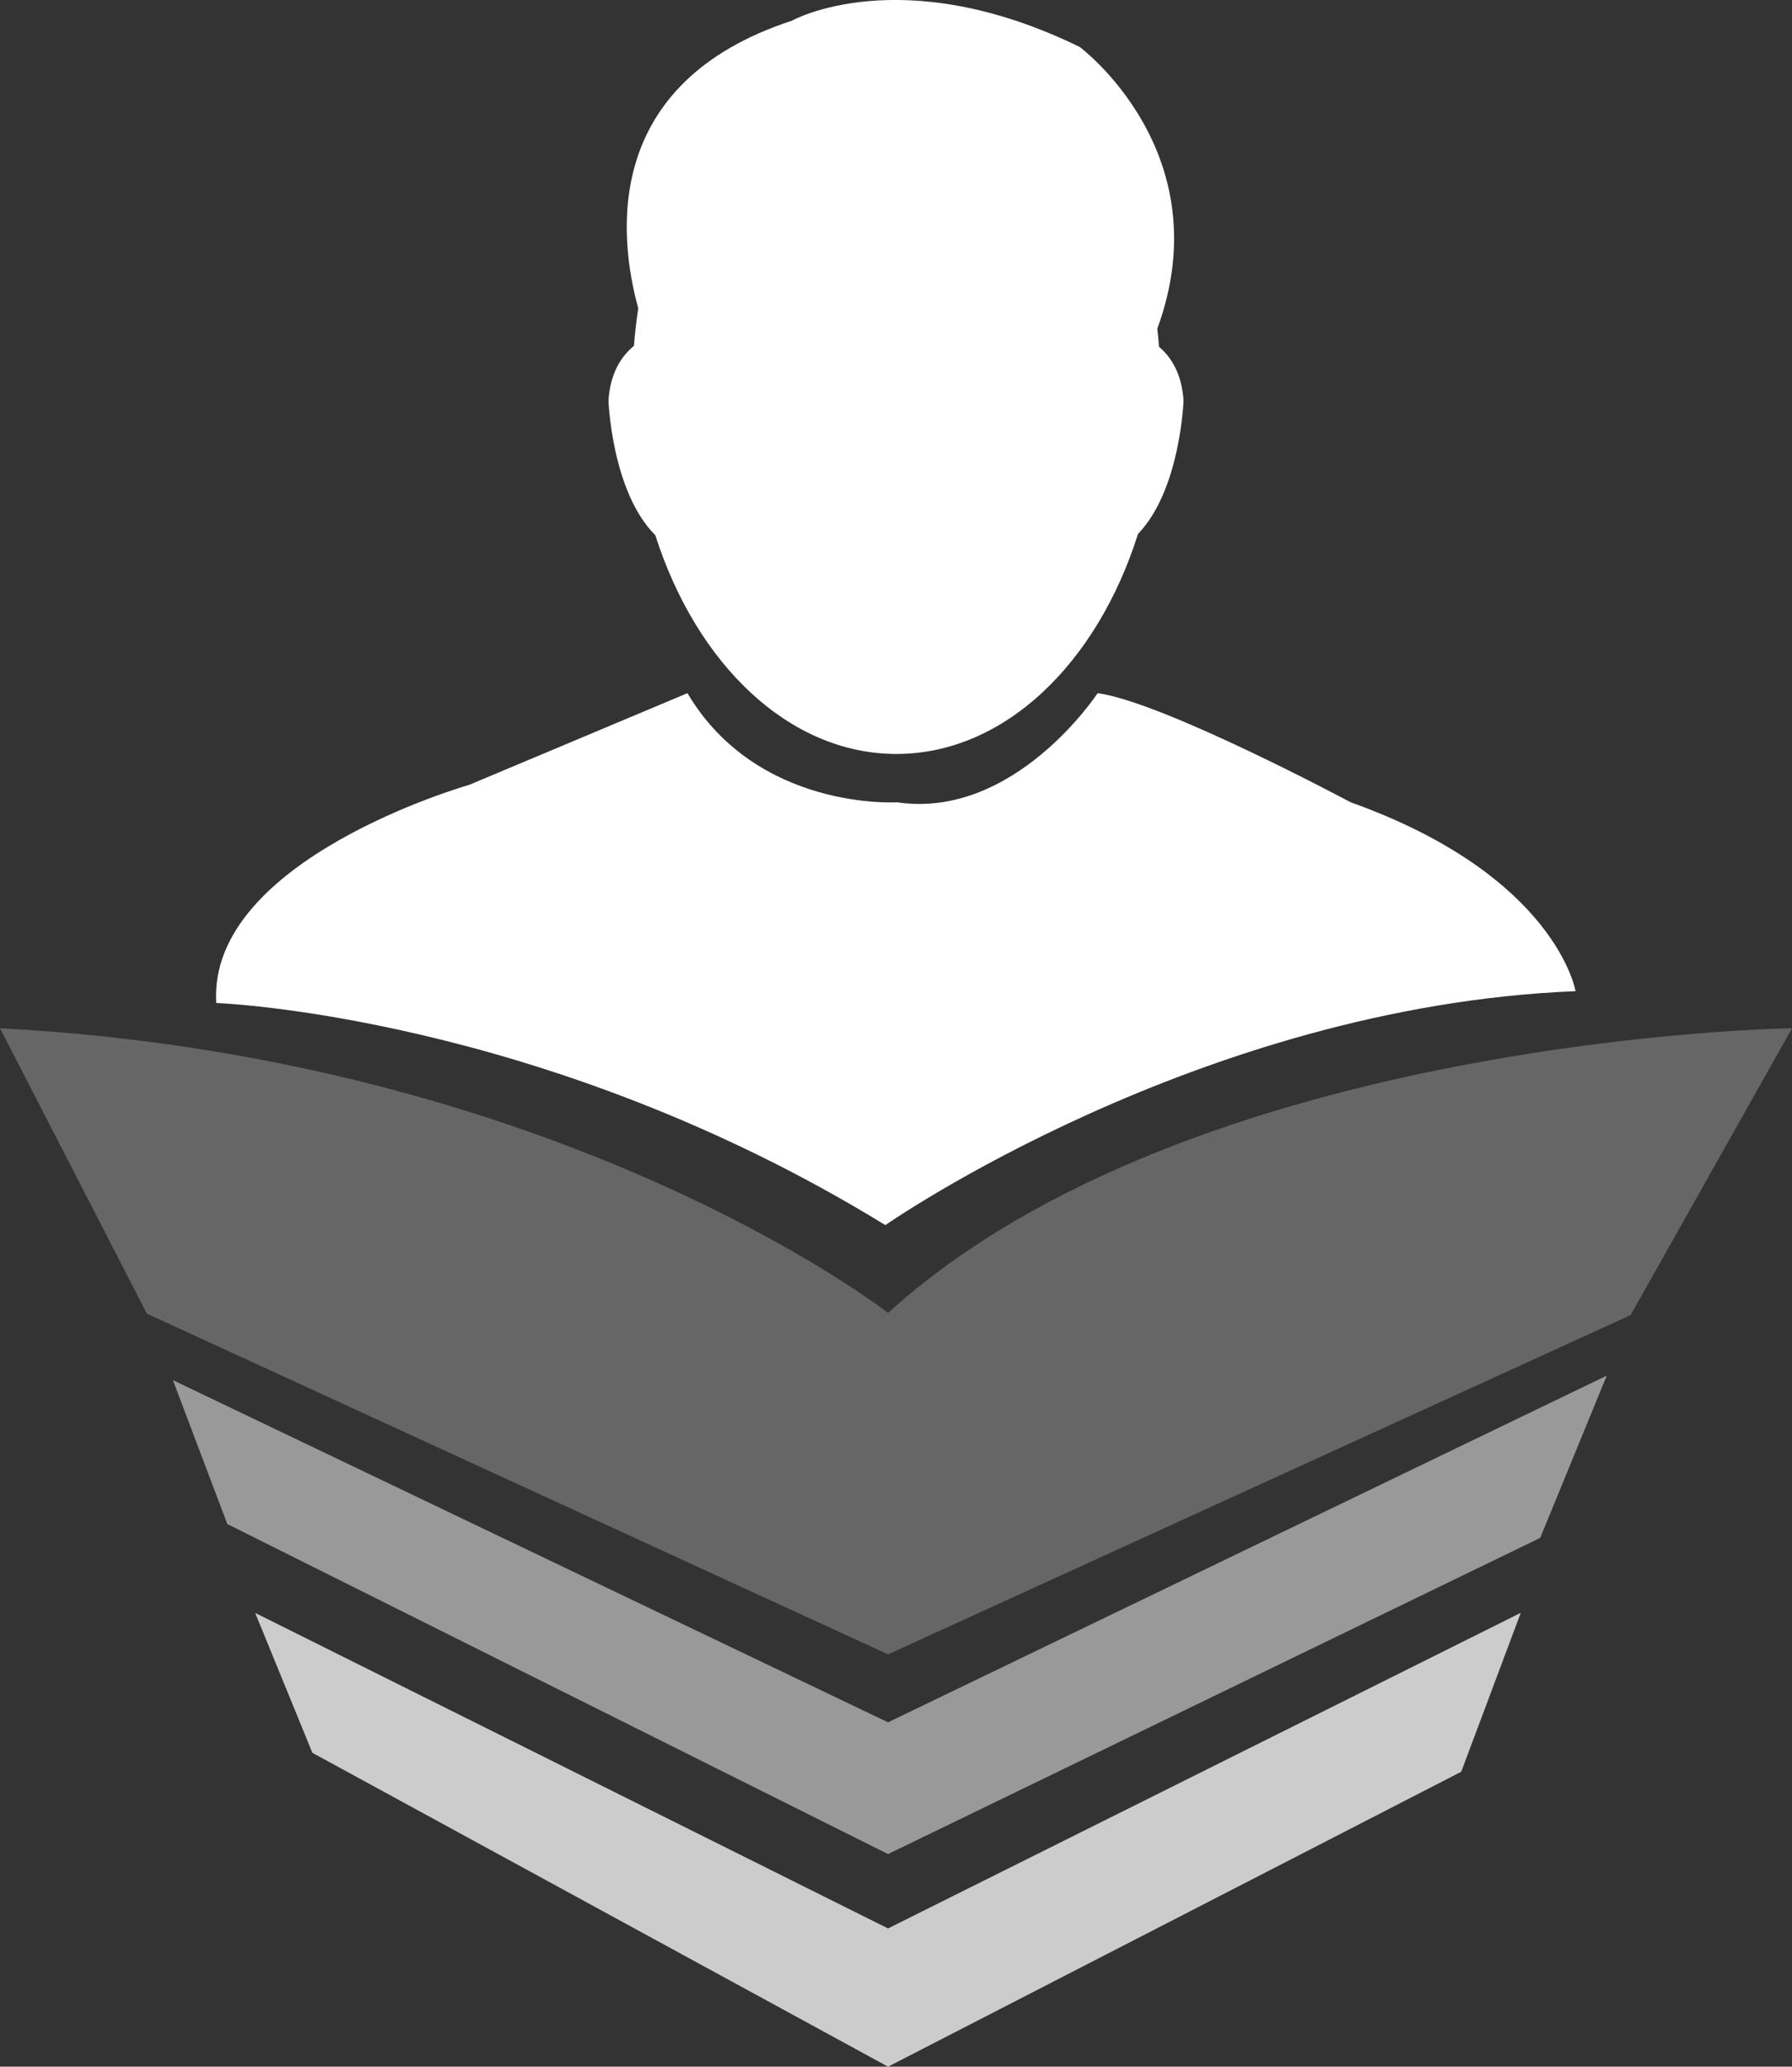<?xml version="1.0" encoding="utf-8"?>
<!-- Generator: Adobe Illustrator 19.2.0, SVG Export Plug-In . SVG Version: 6.00 Build 0)  -->
<svg version="1.1" id="Layer_1" xmlns="http://www.w3.org/2000/svg" xmlns:xlink="http://www.w3.org/1999/xlink" x="0px" y="0px"
	 width="50.162px" height="57.838px" viewBox="0 0 50.162 57.838" style="enable-background:new 0 0 50.162 57.838;"
	 xml:space="preserve">
<rect x="0" y="0" width="50.162" height="57.838" fill="#333333" stroke="none"/>
<style type="text/css">
	.st0{fill:#FFFFFF;}
	.st1{opacity:0.25;fill:#FFFFFF;}
	.st2{opacity:0.5;fill:#FFFFFF;}
	.st3{opacity:0.75;fill:#FFFFFF;}
</style>
<path class="st0" d="M6.053,28.07c0,0,9.139,0.324,18.73,6.216c0,0,8.776-6.124,19.32-6.547c0,0-0.535-3.226-6.294-5.286
	c0,0-5.252-2.809-7.084-3.054c0,0-2.321,3.542-5.619,3.054c0,0-3.909,0.244-5.863-3.054l-6.107,2.565
	C13.137,21.965,5.809,24.04,6.053,28.07z"/>
<path class="st0" d="M33.13,11.208c-0.05-0.757-0.352-1.219-0.687-1.504c-0.013-0.17-0.028-0.339-0.047-0.507
	c1.805-4.925-2.173-7.883-2.173-7.883c-5.008-2.443-8.061-0.733-8.061-0.733c-5.306,1.738-4.856,6.012-4.296,8.047
	c-0.052,0.345-0.093,0.695-0.12,1.051c-0.346,0.283-0.662,0.75-0.714,1.528c0,0,0.089,2.553,1.312,3.772
	c1.152,3.606,3.74,6.121,6.75,6.121c3.02,0,5.616-2.532,6.762-6.158C33.044,13.711,33.13,11.208,33.13,11.208z"/>
<path class="st1" d="M24.858,46.299l20.786-9.494l4.519-8.029c0,0-16.772,0.224-25.305,7.967c0,0-9.128-7.132-24.858-7.967
	l4.112,7.988L24.858,46.299z"/>
<polygon class="st2" points="4.84,38.625 24.858,48.201 44.977,38.498 43.114,43.039 24.858,51.888 6.363,42.651 "/>
<polygon class="st3" points="7.143,45.139 24.858,53.969 42.57,45.136 40.903,49.584 24.858,57.838 8.744,49.054 "/>
<g>
</g>
<g>
</g>
<g>
</g>
<g>
</g>
<g>
</g>
<g>
</g>
</svg>
